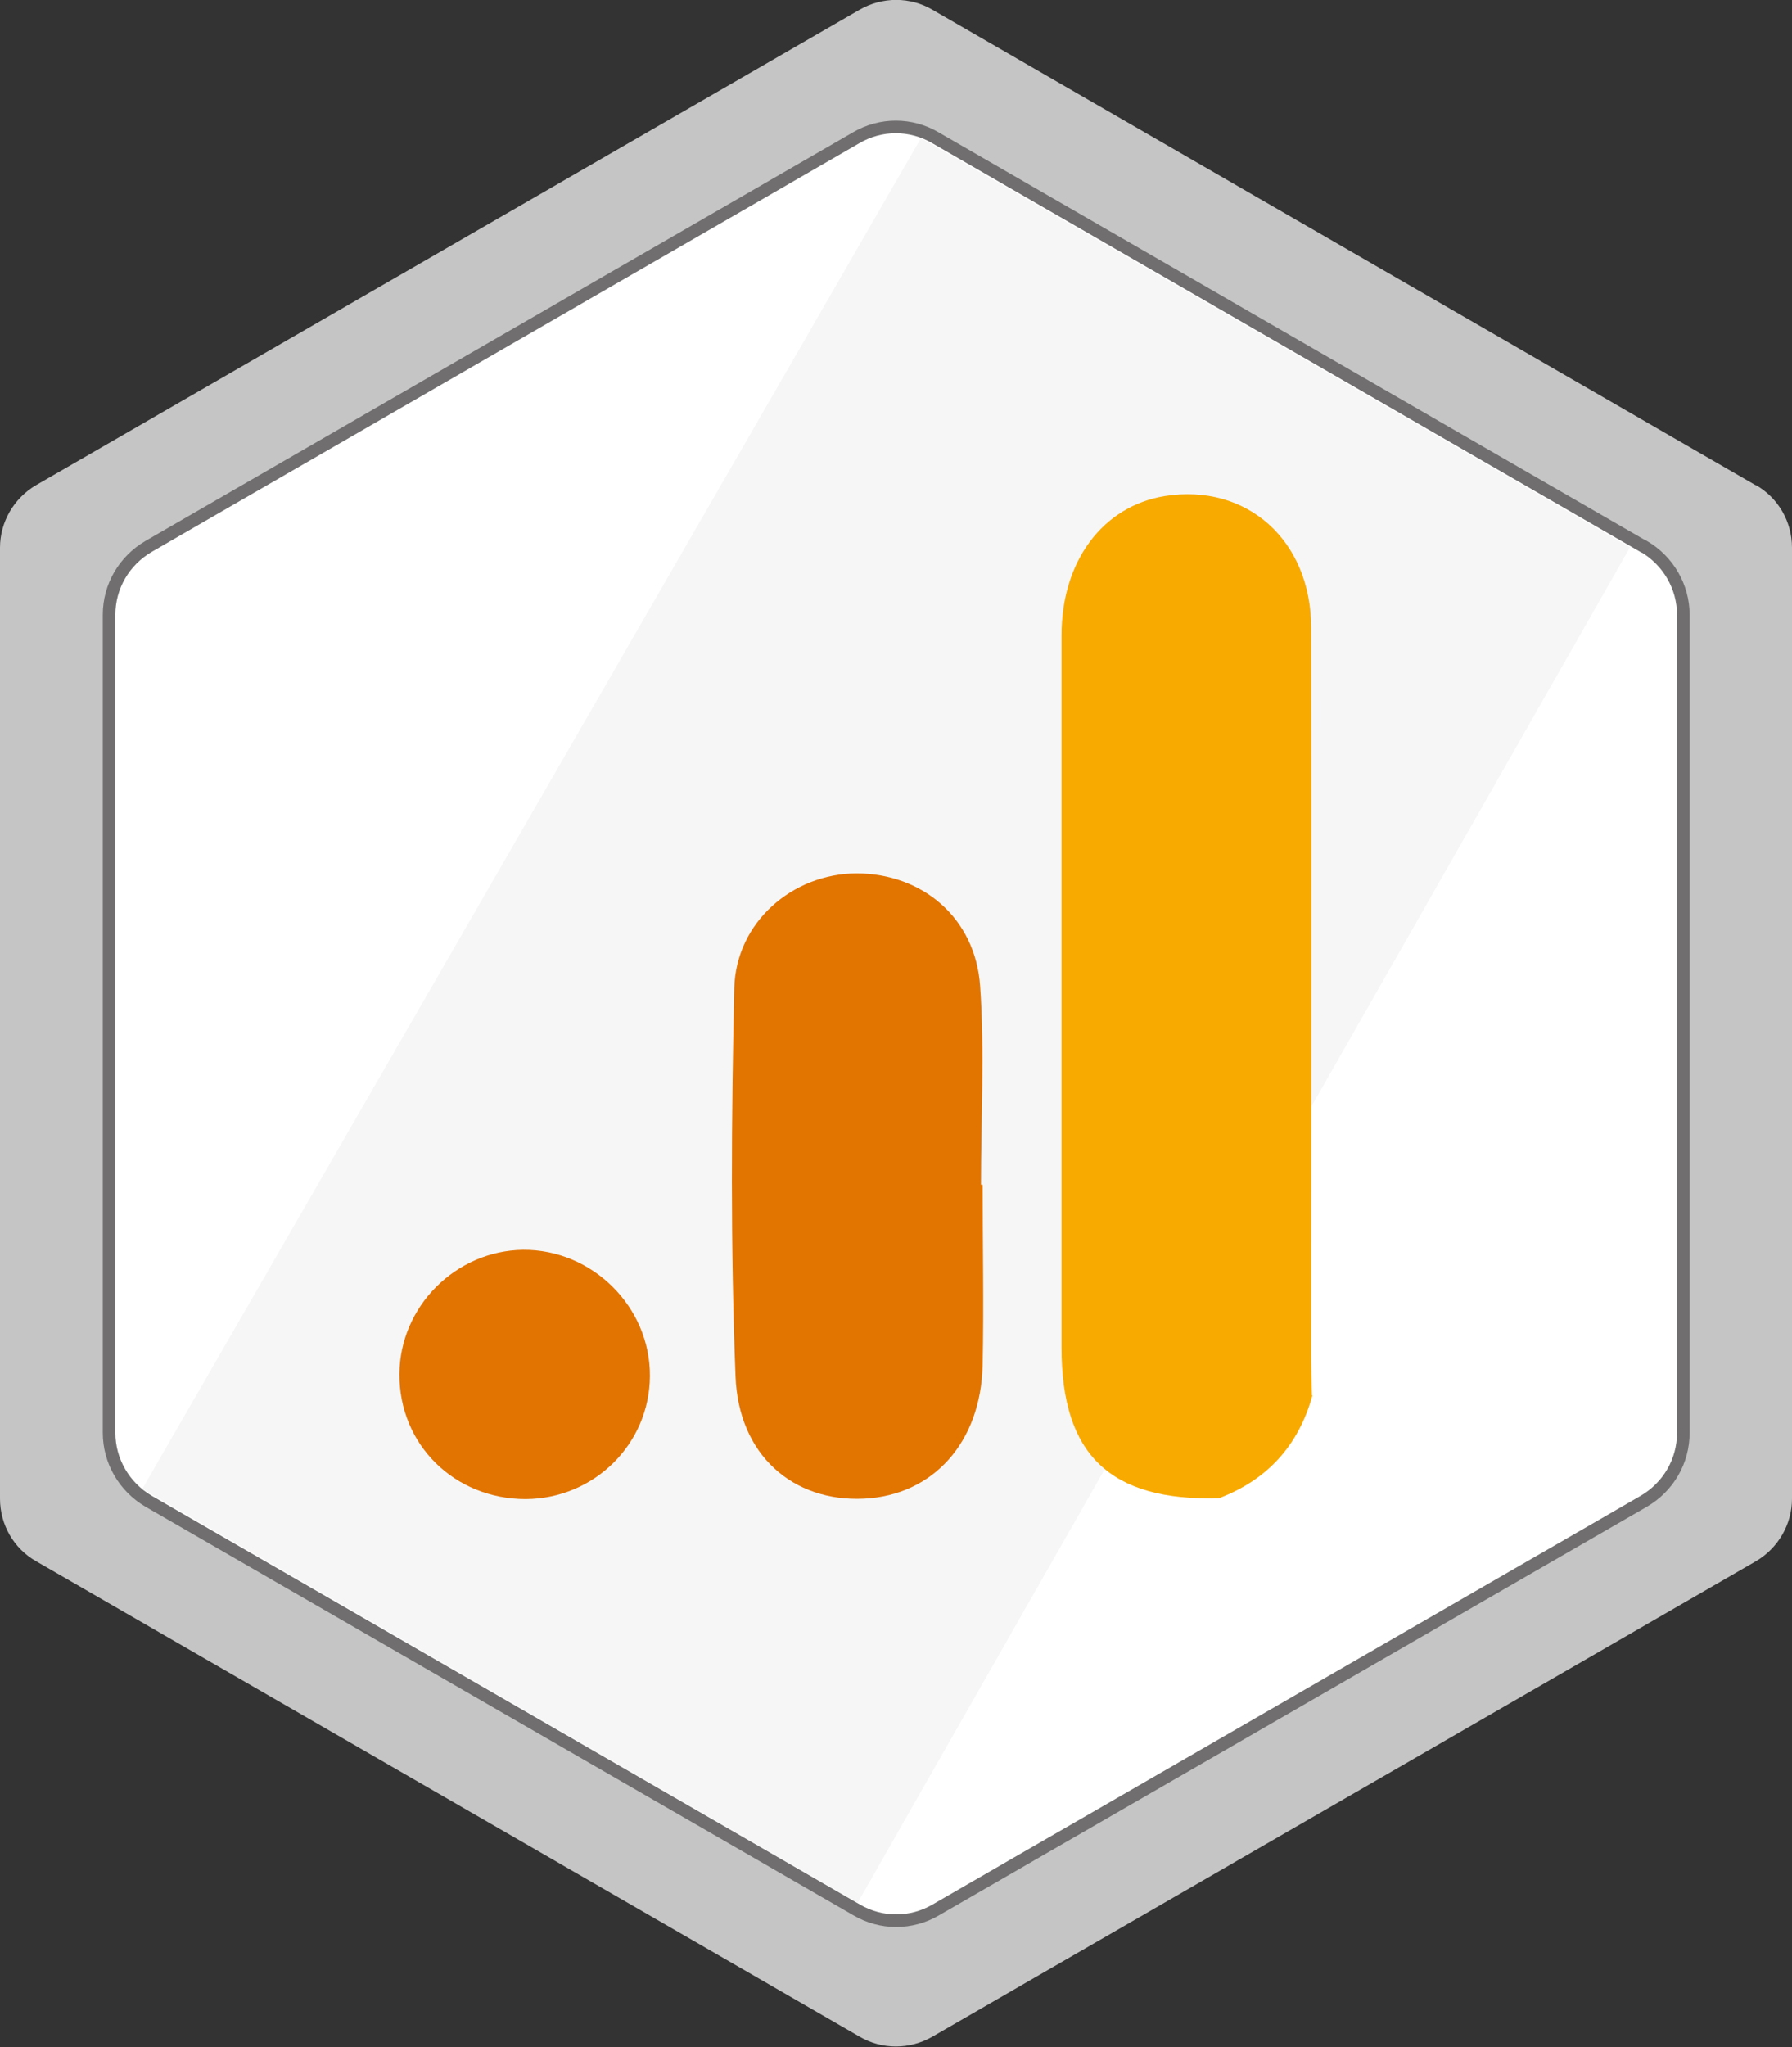 <?xml version="1.0" encoding="UTF-8"?>
<svg xmlns="http://www.w3.org/2000/svg" id="Layer_1" data-name="Layer 1" viewBox="0 0 427.1 487.8">
  <rect x="0" y="0" width="427.1" height="487.8" fill="#333333" stroke="none"/>
  <defs>
    <style>
      .cls-1 {
        fill: #fff;
        stroke: #706e6e;
        stroke-miterlimit: 10;
        stroke-width: 3px;
      }

      .cls-2 {
        fill: #e27400;
      }

      .cls-2, .cls-3, .cls-4, .cls-5, .cls-6 {
        stroke-width: 0px;
      }

      .cls-3 {
        fill: #c5c5c5;
      }

      .cls-4 {
        fill: #e27401;
      }

      .cls-5 {
        fill: #f6f6f6;
      }

      .cls-6 {
        fill: #f8aa00;
      }
    </style>
  </defs>
  <path class="cls-3" d="M418.4,115.6L222.2,2.3c-5.3-3.1-11.9-3.1-17.3,0L8.6,115.6c-5.3,3.1-8.6,8.8-8.6,14.9v226.6c0,6.2,3.3,11.9,8.6,14.9l196.3,113.3c5.3,3.1,11.9,3.1,17.3,0l196.3-113.3c5.3-3.1,8.6-8.8,8.6-14.9v-226.6c0-6.2-3.3-11.9-8.6-14.9Z"></path>
  <path class="cls-1" d="M391.7,130.2L222.9,32.8c-5.8-3.4-13-3.4-18.8,0L35.4,130.2c-5.8,3.4-9.4,9.5-9.4,16.3v194.9c0,6.7,3.6,12.9,9.4,16.3l168.8,97.4c5.8,3.4,13,3.4,18.8,0l168.8-97.4c5.8-3.4,9.4-9.5,9.4-16.3v-194.9c0-6.7-3.6-12.9-9.4-16.3Z"></path>
  <polygon class="cls-5" points="33.9 354.8 219.5 32.9 388.5 130.4 204.4 453.4 33.9 354.8"></polygon>
  <g>
    <path class="cls-6" d="M312.8,332.5c-3.3,11.9-10.7,20.1-22.3,24.5-25.9.7-37.5-10.3-37.5-35.9,0-56.6,0-113.1,0-169.7,0-17.8,9.9-30.8,24.6-33.2,19.5-3.1,34.9,10.5,34.9,31.4.1,57.7,0,115.3,0,173,0,3.3.1,6.6.2,9.9Z"></path>
    <path class="cls-2" d="M234.2,282.3c0,14.3.3,28.6,0,42.9-.4,18.5-11.8,31.1-28.3,31.9-16.8.8-29.9-10.3-30.6-29.2-1.2-30.8-1-61.6-.3-92.4.4-15.8,13.9-27.3,29.1-27.4,15.7,0,28.4,10.6,29.5,26.9,1.1,15.7.2,31.5.2,47.3.1,0,.2,0,.4,0Z"></path>
    <path class="cls-4" d="M154.9,327.9c-.1,16.2-13.3,29.2-29.6,29.3-17,0-30.2-13-30.1-29.8.1-16.1,13.4-29.4,29.5-29.6,16.5-.1,30.3,13.6,30.2,30.1Z"></path>
  </g>
</svg>
